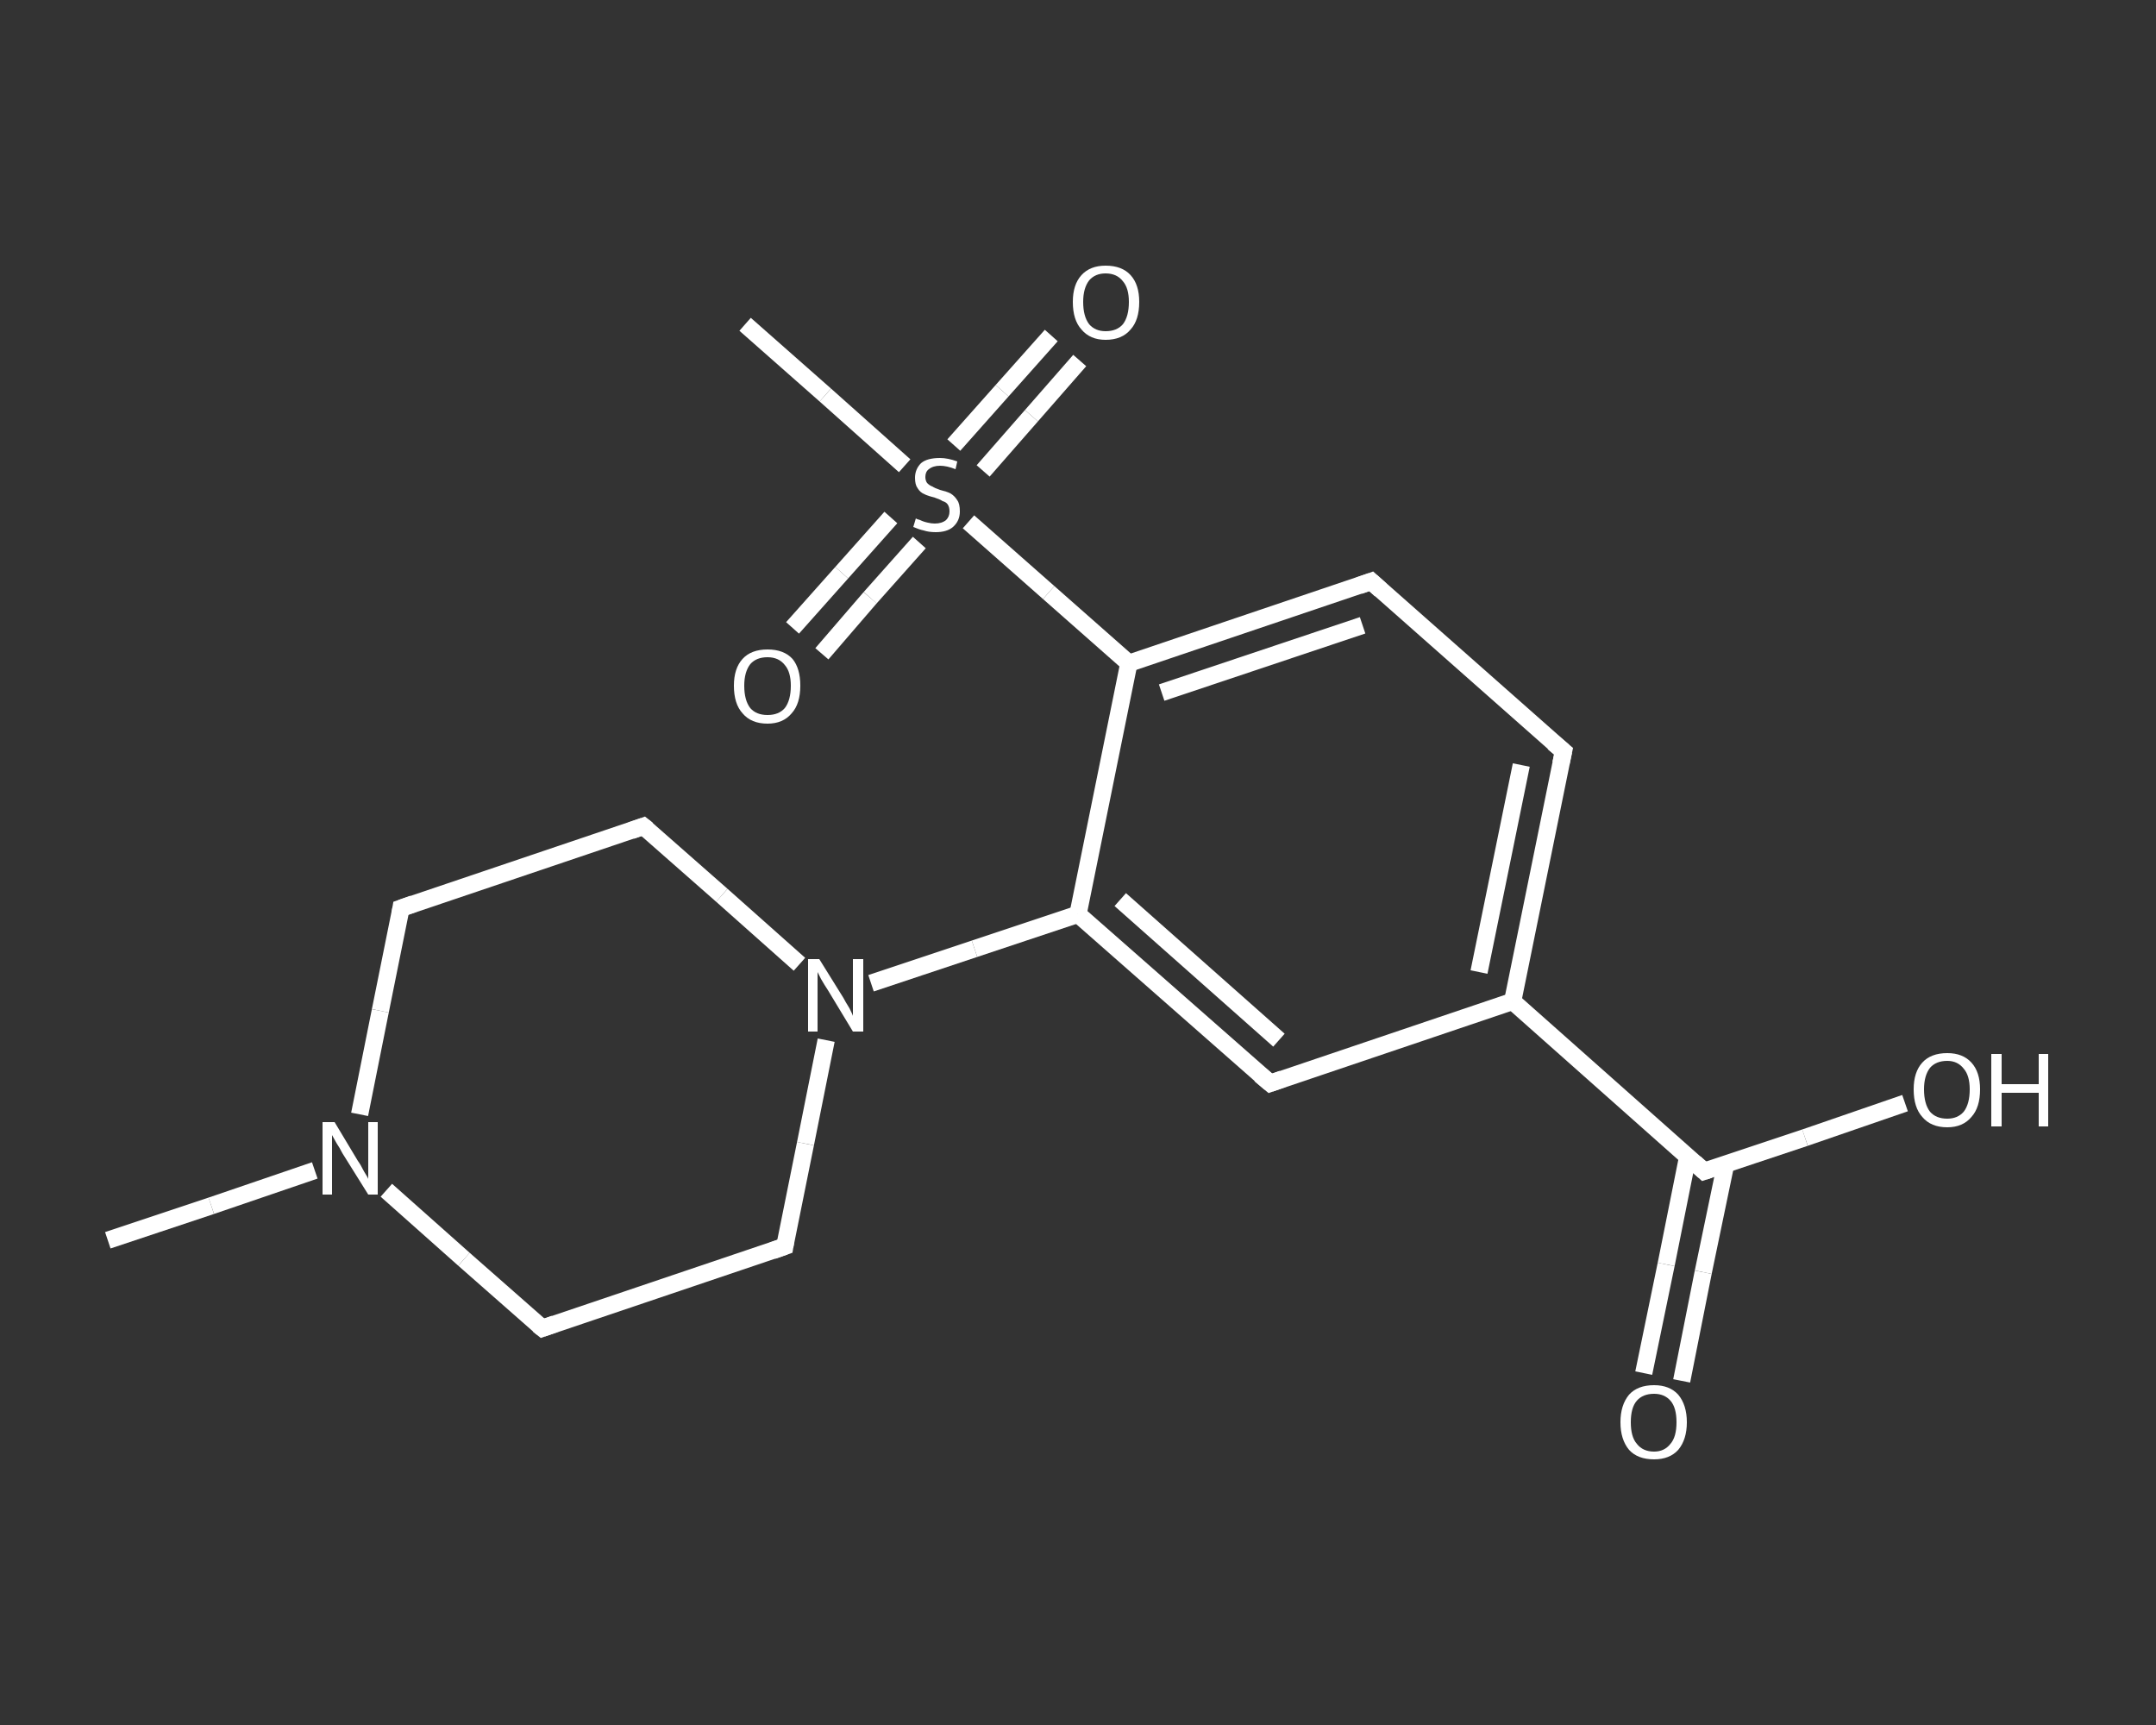 <?xml version='1.0' encoding='iso-8859-1'?>
<svg version='1.1' baseProfile='full'
              xmlns='http://www.w3.org/2000/svg'
                      xmlns:rdkit='http://www.rdkit.org/xml'
                      xmlns:xlink='http://www.w3.org/1999/xlink'
                  xml:space='preserve'
width='250px' height='200px' viewBox='0 0 250 200'>
<rect x="0" y="0" width="250" height="200" fill="#333333" stroke="none"/>
<!-- END OF HEADER -->
<rect style='opacity:1.0;fill:transparent;stroke:none' width='250.0' height='200.0' x='0.0' y='0.0'> </rect>
<path class='bond-0 atom-0 atom-1' d='M 12.5,143.8 L 24.5,139.8' style='fill:none;fill-rule:evenodd;stroke:#FFFFFF;stroke-width:2.0px;stroke-linecap:butt;stroke-linejoin:miter;stroke-opacity:1' />
<path class='bond-0 atom-0 atom-1' d='M 24.5,139.8 L 36.5,135.7' style='fill:none;fill-rule:evenodd;stroke:#FFFFFF;stroke-width:2.0px;stroke-linecap:butt;stroke-linejoin:miter;stroke-opacity:1' />
<path class='bond-1 atom-1 atom-2' d='M 41.7,129.2 L 44.1,117.2' style='fill:none;fill-rule:evenodd;stroke:#FFFFFF;stroke-width:2.0px;stroke-linecap:butt;stroke-linejoin:miter;stroke-opacity:1' />
<path class='bond-1 atom-1 atom-2' d='M 44.1,117.2 L 46.5,105.3' style='fill:none;fill-rule:evenodd;stroke:#FFFFFF;stroke-width:2.0px;stroke-linecap:butt;stroke-linejoin:miter;stroke-opacity:1' />
<path class='bond-2 atom-2 atom-3' d='M 46.5,105.3 L 74.6,95.8' style='fill:none;fill-rule:evenodd;stroke:#FFFFFF;stroke-width:2.0px;stroke-linecap:butt;stroke-linejoin:miter;stroke-opacity:1' />
<path class='bond-3 atom-3 atom-4' d='M 74.6,95.8 L 83.7,103.8' style='fill:none;fill-rule:evenodd;stroke:#FFFFFF;stroke-width:2.0px;stroke-linecap:butt;stroke-linejoin:miter;stroke-opacity:1' />
<path class='bond-3 atom-3 atom-4' d='M 83.7,103.8 L 92.7,111.8' style='fill:none;fill-rule:evenodd;stroke:#FFFFFF;stroke-width:2.0px;stroke-linecap:butt;stroke-linejoin:miter;stroke-opacity:1' />
<path class='bond-4 atom-4 atom-5' d='M 101.0,114.0 L 113.0,110.0' style='fill:none;fill-rule:evenodd;stroke:#FFFFFF;stroke-width:2.0px;stroke-linecap:butt;stroke-linejoin:miter;stroke-opacity:1' />
<path class='bond-4 atom-4 atom-5' d='M 113.0,110.0 L 125.0,106.0' style='fill:none;fill-rule:evenodd;stroke:#FFFFFF;stroke-width:2.0px;stroke-linecap:butt;stroke-linejoin:miter;stroke-opacity:1' />
<path class='bond-5 atom-5 atom-6' d='M 125.0,106.0 L 147.3,125.6' style='fill:none;fill-rule:evenodd;stroke:#FFFFFF;stroke-width:2.0px;stroke-linecap:butt;stroke-linejoin:miter;stroke-opacity:1' />
<path class='bond-5 atom-5 atom-6' d='M 129.9,104.3 L 148.3,120.6' style='fill:none;fill-rule:evenodd;stroke:#FFFFFF;stroke-width:2.0px;stroke-linecap:butt;stroke-linejoin:miter;stroke-opacity:1' />
<path class='bond-6 atom-6 atom-7' d='M 147.3,125.6 L 175.4,116.1' style='fill:none;fill-rule:evenodd;stroke:#FFFFFF;stroke-width:2.0px;stroke-linecap:butt;stroke-linejoin:miter;stroke-opacity:1' />
<path class='bond-7 atom-7 atom-8' d='M 175.4,116.1 L 197.6,135.8' style='fill:none;fill-rule:evenodd;stroke:#FFFFFF;stroke-width:2.0px;stroke-linecap:butt;stroke-linejoin:miter;stroke-opacity:1' />
<path class='bond-8 atom-8 atom-9' d='M 195.7,134.1 L 193.2,146.6' style='fill:none;fill-rule:evenodd;stroke:#FFFFFF;stroke-width:2.0px;stroke-linecap:butt;stroke-linejoin:miter;stroke-opacity:1' />
<path class='bond-8 atom-8 atom-9' d='M 193.2,146.6 L 190.6,159.2' style='fill:none;fill-rule:evenodd;stroke:#FFFFFF;stroke-width:2.0px;stroke-linecap:butt;stroke-linejoin:miter;stroke-opacity:1' />
<path class='bond-8 atom-8 atom-9' d='M 200.1,135.0 L 197.5,147.5' style='fill:none;fill-rule:evenodd;stroke:#FFFFFF;stroke-width:2.0px;stroke-linecap:butt;stroke-linejoin:miter;stroke-opacity:1' />
<path class='bond-8 atom-8 atom-9' d='M 197.5,147.5 L 195.0,160.1' style='fill:none;fill-rule:evenodd;stroke:#FFFFFF;stroke-width:2.0px;stroke-linecap:butt;stroke-linejoin:miter;stroke-opacity:1' />
<path class='bond-9 atom-8 atom-10' d='M 197.6,135.8 L 209.3,131.9' style='fill:none;fill-rule:evenodd;stroke:#FFFFFF;stroke-width:2.0px;stroke-linecap:butt;stroke-linejoin:miter;stroke-opacity:1' />
<path class='bond-9 atom-8 atom-10' d='M 209.3,131.9 L 220.9,127.9' style='fill:none;fill-rule:evenodd;stroke:#FFFFFF;stroke-width:2.0px;stroke-linecap:butt;stroke-linejoin:miter;stroke-opacity:1' />
<path class='bond-10 atom-7 atom-11' d='M 175.4,116.1 L 181.3,87.1' style='fill:none;fill-rule:evenodd;stroke:#FFFFFF;stroke-width:2.0px;stroke-linecap:butt;stroke-linejoin:miter;stroke-opacity:1' />
<path class='bond-10 atom-7 atom-11' d='M 171.5,112.7 L 176.4,88.7' style='fill:none;fill-rule:evenodd;stroke:#FFFFFF;stroke-width:2.0px;stroke-linecap:butt;stroke-linejoin:miter;stroke-opacity:1' />
<path class='bond-11 atom-11 atom-12' d='M 181.3,87.1 L 159.0,67.4' style='fill:none;fill-rule:evenodd;stroke:#FFFFFF;stroke-width:2.0px;stroke-linecap:butt;stroke-linejoin:miter;stroke-opacity:1' />
<path class='bond-12 atom-12 atom-13' d='M 159.0,67.4 L 130.9,76.9' style='fill:none;fill-rule:evenodd;stroke:#FFFFFF;stroke-width:2.0px;stroke-linecap:butt;stroke-linejoin:miter;stroke-opacity:1' />
<path class='bond-12 atom-12 atom-13' d='M 158.0,72.5 L 134.7,80.3' style='fill:none;fill-rule:evenodd;stroke:#FFFFFF;stroke-width:2.0px;stroke-linecap:butt;stroke-linejoin:miter;stroke-opacity:1' />
<path class='bond-13 atom-13 atom-14' d='M 130.9,76.9 L 121.6,68.7' style='fill:none;fill-rule:evenodd;stroke:#FFFFFF;stroke-width:2.0px;stroke-linecap:butt;stroke-linejoin:miter;stroke-opacity:1' />
<path class='bond-13 atom-13 atom-14' d='M 121.6,68.7 L 112.3,60.5' style='fill:none;fill-rule:evenodd;stroke:#FFFFFF;stroke-width:2.0px;stroke-linecap:butt;stroke-linejoin:miter;stroke-opacity:1' />
<path class='bond-14 atom-14 atom-15' d='M 104.9,54.0 L 95.7,45.8' style='fill:none;fill-rule:evenodd;stroke:#FFFFFF;stroke-width:2.0px;stroke-linecap:butt;stroke-linejoin:miter;stroke-opacity:1' />
<path class='bond-14 atom-14 atom-15' d='M 95.7,45.8 L 86.4,37.6' style='fill:none;fill-rule:evenodd;stroke:#FFFFFF;stroke-width:2.0px;stroke-linecap:butt;stroke-linejoin:miter;stroke-opacity:1' />
<path class='bond-15 atom-14 atom-16' d='M 103.3,60.0 L 97.6,66.4' style='fill:none;fill-rule:evenodd;stroke:#FFFFFF;stroke-width:2.0px;stroke-linecap:butt;stroke-linejoin:miter;stroke-opacity:1' />
<path class='bond-15 atom-14 atom-16' d='M 97.6,66.4 L 91.9,72.8' style='fill:none;fill-rule:evenodd;stroke:#FFFFFF;stroke-width:2.0px;stroke-linecap:butt;stroke-linejoin:miter;stroke-opacity:1' />
<path class='bond-15 atom-14 atom-16' d='M 106.6,62.9 L 100.9,69.3' style='fill:none;fill-rule:evenodd;stroke:#FFFFFF;stroke-width:2.0px;stroke-linecap:butt;stroke-linejoin:miter;stroke-opacity:1' />
<path class='bond-15 atom-14 atom-16' d='M 100.9,69.3 L 95.3,75.8' style='fill:none;fill-rule:evenodd;stroke:#FFFFFF;stroke-width:2.0px;stroke-linecap:butt;stroke-linejoin:miter;stroke-opacity:1' />
<path class='bond-16 atom-14 atom-17' d='M 114.0,54.6 L 119.6,48.2' style='fill:none;fill-rule:evenodd;stroke:#FFFFFF;stroke-width:2.0px;stroke-linecap:butt;stroke-linejoin:miter;stroke-opacity:1' />
<path class='bond-16 atom-14 atom-17' d='M 119.6,48.2 L 125.2,41.8' style='fill:none;fill-rule:evenodd;stroke:#FFFFFF;stroke-width:2.0px;stroke-linecap:butt;stroke-linejoin:miter;stroke-opacity:1' />
<path class='bond-16 atom-14 atom-17' d='M 110.6,51.6 L 116.2,45.3' style='fill:none;fill-rule:evenodd;stroke:#FFFFFF;stroke-width:2.0px;stroke-linecap:butt;stroke-linejoin:miter;stroke-opacity:1' />
<path class='bond-16 atom-14 atom-17' d='M 116.2,45.3 L 121.9,38.9' style='fill:none;fill-rule:evenodd;stroke:#FFFFFF;stroke-width:2.0px;stroke-linecap:butt;stroke-linejoin:miter;stroke-opacity:1' />
<path class='bond-17 atom-4 atom-18' d='M 95.8,120.6 L 93.4,132.6' style='fill:none;fill-rule:evenodd;stroke:#FFFFFF;stroke-width:2.0px;stroke-linecap:butt;stroke-linejoin:miter;stroke-opacity:1' />
<path class='bond-17 atom-4 atom-18' d='M 93.4,132.6 L 91.0,144.5' style='fill:none;fill-rule:evenodd;stroke:#FFFFFF;stroke-width:2.0px;stroke-linecap:butt;stroke-linejoin:miter;stroke-opacity:1' />
<path class='bond-18 atom-18 atom-19' d='M 91.0,144.5 L 62.9,154.0' style='fill:none;fill-rule:evenodd;stroke:#FFFFFF;stroke-width:2.0px;stroke-linecap:butt;stroke-linejoin:miter;stroke-opacity:1' />
<path class='bond-19 atom-19 atom-1' d='M 62.9,154.0 L 53.8,146.0' style='fill:none;fill-rule:evenodd;stroke:#FFFFFF;stroke-width:2.0px;stroke-linecap:butt;stroke-linejoin:miter;stroke-opacity:1' />
<path class='bond-19 atom-19 atom-1' d='M 53.8,146.0 L 44.8,138.0' style='fill:none;fill-rule:evenodd;stroke:#FFFFFF;stroke-width:2.0px;stroke-linecap:butt;stroke-linejoin:miter;stroke-opacity:1' />
<path class='bond-20 atom-13 atom-5' d='M 130.9,76.9 L 125.0,106.0' style='fill:none;fill-rule:evenodd;stroke:#FFFFFF;stroke-width:2.0px;stroke-linecap:butt;stroke-linejoin:miter;stroke-opacity:1' />
<path d='M 46.4,105.9 L 46.5,105.3 L 47.9,104.8' style='fill:none;stroke:#FFFFFF;stroke-width:2.0px;stroke-linecap:butt;stroke-linejoin:miter;stroke-opacity:1;' />
<path d='M 73.2,96.3 L 74.6,95.8 L 75.1,96.2' style='fill:none;stroke:#FFFFFF;stroke-width:2.0px;stroke-linecap:butt;stroke-linejoin:miter;stroke-opacity:1;' />
<path d='M 146.1,124.6 L 147.3,125.6 L 148.7,125.1' style='fill:none;stroke:#FFFFFF;stroke-width:2.0px;stroke-linecap:butt;stroke-linejoin:miter;stroke-opacity:1;' />
<path d='M 196.5,134.8 L 197.6,135.8 L 198.2,135.6' style='fill:none;stroke:#FFFFFF;stroke-width:2.0px;stroke-linecap:butt;stroke-linejoin:miter;stroke-opacity:1;' />
<path d='M 181.0,88.5 L 181.3,87.1 L 180.1,86.1' style='fill:none;stroke:#FFFFFF;stroke-width:2.0px;stroke-linecap:butt;stroke-linejoin:miter;stroke-opacity:1;' />
<path d='M 160.1,68.4 L 159.0,67.4 L 157.6,67.9' style='fill:none;stroke:#FFFFFF;stroke-width:2.0px;stroke-linecap:butt;stroke-linejoin:miter;stroke-opacity:1;' />
<path d='M 91.1,143.9 L 91.0,144.5 L 89.6,145.0' style='fill:none;stroke:#FFFFFF;stroke-width:2.0px;stroke-linecap:butt;stroke-linejoin:miter;stroke-opacity:1;' />
<path d='M 64.3,153.5 L 62.9,154.0 L 62.4,153.6' style='fill:none;stroke:#FFFFFF;stroke-width:2.0px;stroke-linecap:butt;stroke-linejoin:miter;stroke-opacity:1;' />
<path class='atom-1' d='M 38.8 130.1
L 41.5 134.6
Q 41.8 135.0, 42.2 135.8
Q 42.7 136.6, 42.7 136.7
L 42.7 130.1
L 43.8 130.1
L 43.8 138.5
L 42.7 138.5
L 39.7 133.7
Q 39.4 133.1, 39.0 132.5
Q 38.6 131.8, 38.5 131.6
L 38.5 138.5
L 37.4 138.5
L 37.4 130.1
L 38.8 130.1
' fill='#FFFFFF'/>
<path class='atom-4' d='M 95.0 111.2
L 97.8 115.7
Q 98.0 116.1, 98.5 116.9
Q 98.9 117.7, 98.9 117.8
L 98.9 111.2
L 100.1 111.2
L 100.1 119.6
L 98.9 119.6
L 96.0 114.8
Q 95.6 114.2, 95.2 113.5
Q 94.9 112.9, 94.8 112.7
L 94.8 119.6
L 93.7 119.6
L 93.7 111.2
L 95.0 111.2
' fill='#FFFFFF'/>
<path class='atom-9' d='M 187.9 164.9
Q 187.9 162.9, 188.9 161.7
Q 189.9 160.6, 191.8 160.6
Q 193.6 160.6, 194.6 161.7
Q 195.6 162.9, 195.6 164.9
Q 195.6 166.9, 194.6 168.1
Q 193.6 169.2, 191.8 169.2
Q 189.9 169.2, 188.9 168.1
Q 187.9 166.9, 187.9 164.9
M 191.8 168.3
Q 193.0 168.3, 193.7 167.4
Q 194.4 166.6, 194.4 164.9
Q 194.4 163.2, 193.7 162.4
Q 193.0 161.6, 191.8 161.6
Q 190.5 161.6, 189.8 162.4
Q 189.1 163.2, 189.1 164.9
Q 189.1 166.6, 189.8 167.4
Q 190.5 168.3, 191.8 168.3
' fill='#FFFFFF'/>
<path class='atom-10' d='M 221.9 126.3
Q 221.9 124.3, 222.9 123.2
Q 223.9 122.1, 225.8 122.1
Q 227.6 122.1, 228.6 123.2
Q 229.6 124.3, 229.6 126.3
Q 229.6 128.4, 228.6 129.5
Q 227.6 130.7, 225.8 130.7
Q 223.9 130.7, 222.9 129.5
Q 221.9 128.4, 221.9 126.3
M 225.8 129.7
Q 227.0 129.7, 227.7 128.9
Q 228.4 128.0, 228.4 126.3
Q 228.4 124.7, 227.7 123.9
Q 227.0 123.0, 225.8 123.0
Q 224.5 123.0, 223.8 123.8
Q 223.1 124.7, 223.1 126.3
Q 223.1 128.0, 223.8 128.9
Q 224.5 129.7, 225.8 129.7
' fill='#FFFFFF'/>
<path class='atom-10' d='M 230.9 122.2
L 232.1 122.2
L 232.1 125.7
L 236.4 125.7
L 236.4 122.2
L 237.5 122.2
L 237.5 130.6
L 236.4 130.6
L 236.4 126.7
L 232.1 126.7
L 232.1 130.6
L 230.9 130.6
L 230.9 122.2
' fill='#FFFFFF'/>
<path class='atom-14' d='M 106.2 60.1
Q 106.3 60.2, 106.7 60.3
Q 107.1 60.5, 107.6 60.6
Q 108.0 60.7, 108.4 60.7
Q 109.2 60.7, 109.7 60.3
Q 110.1 59.9, 110.1 59.3
Q 110.1 58.8, 109.9 58.5
Q 109.7 58.2, 109.3 58.1
Q 109.0 57.9, 108.4 57.7
Q 107.6 57.5, 107.2 57.3
Q 106.7 57.1, 106.4 56.6
Q 106.1 56.2, 106.1 55.4
Q 106.1 54.4, 106.8 53.7
Q 107.5 53.1, 109.0 53.1
Q 109.9 53.1, 111.0 53.5
L 110.8 54.4
Q 109.8 54.0, 109.0 54.0
Q 108.2 54.0, 107.7 54.4
Q 107.3 54.7, 107.3 55.3
Q 107.3 55.7, 107.5 56.0
Q 107.8 56.3, 108.1 56.4
Q 108.4 56.6, 109.0 56.8
Q 109.8 57.0, 110.2 57.2
Q 110.7 57.5, 111.0 58.0
Q 111.3 58.4, 111.3 59.3
Q 111.3 60.4, 110.5 61.1
Q 109.8 61.7, 108.5 61.7
Q 107.7 61.7, 107.1 61.5
Q 106.6 61.4, 105.9 61.1
L 106.2 60.1
' fill='#FFFFFF'/>
<path class='atom-16' d='M 85.1 79.5
Q 85.1 77.5, 86.1 76.4
Q 87.1 75.3, 89.0 75.3
Q 90.9 75.3, 91.9 76.4
Q 92.8 77.5, 92.8 79.5
Q 92.8 81.6, 91.8 82.7
Q 90.8 83.9, 89.0 83.9
Q 87.1 83.9, 86.1 82.7
Q 85.1 81.6, 85.1 79.5
M 89.0 82.9
Q 90.3 82.9, 91.0 82.1
Q 91.7 81.2, 91.7 79.5
Q 91.7 77.9, 91.0 77.1
Q 90.3 76.2, 89.0 76.2
Q 87.7 76.2, 87.0 77.0
Q 86.3 77.9, 86.3 79.5
Q 86.3 81.2, 87.0 82.1
Q 87.7 82.9, 89.0 82.9
' fill='#FFFFFF'/>
<path class='atom-17' d='M 124.4 35.0
Q 124.4 33.0, 125.4 31.9
Q 126.4 30.8, 128.2 30.8
Q 130.1 30.8, 131.1 31.9
Q 132.1 33.0, 132.1 35.0
Q 132.1 37.1, 131.1 38.2
Q 130.1 39.4, 128.2 39.4
Q 126.4 39.4, 125.4 38.2
Q 124.4 37.1, 124.4 35.0
M 128.2 38.4
Q 129.5 38.4, 130.2 37.6
Q 130.9 36.7, 130.9 35.0
Q 130.9 33.4, 130.2 32.6
Q 129.5 31.7, 128.2 31.7
Q 127.0 31.7, 126.3 32.5
Q 125.6 33.4, 125.6 35.0
Q 125.6 36.7, 126.3 37.6
Q 127.0 38.4, 128.2 38.4
' fill='#FFFFFF'/>
</svg>
